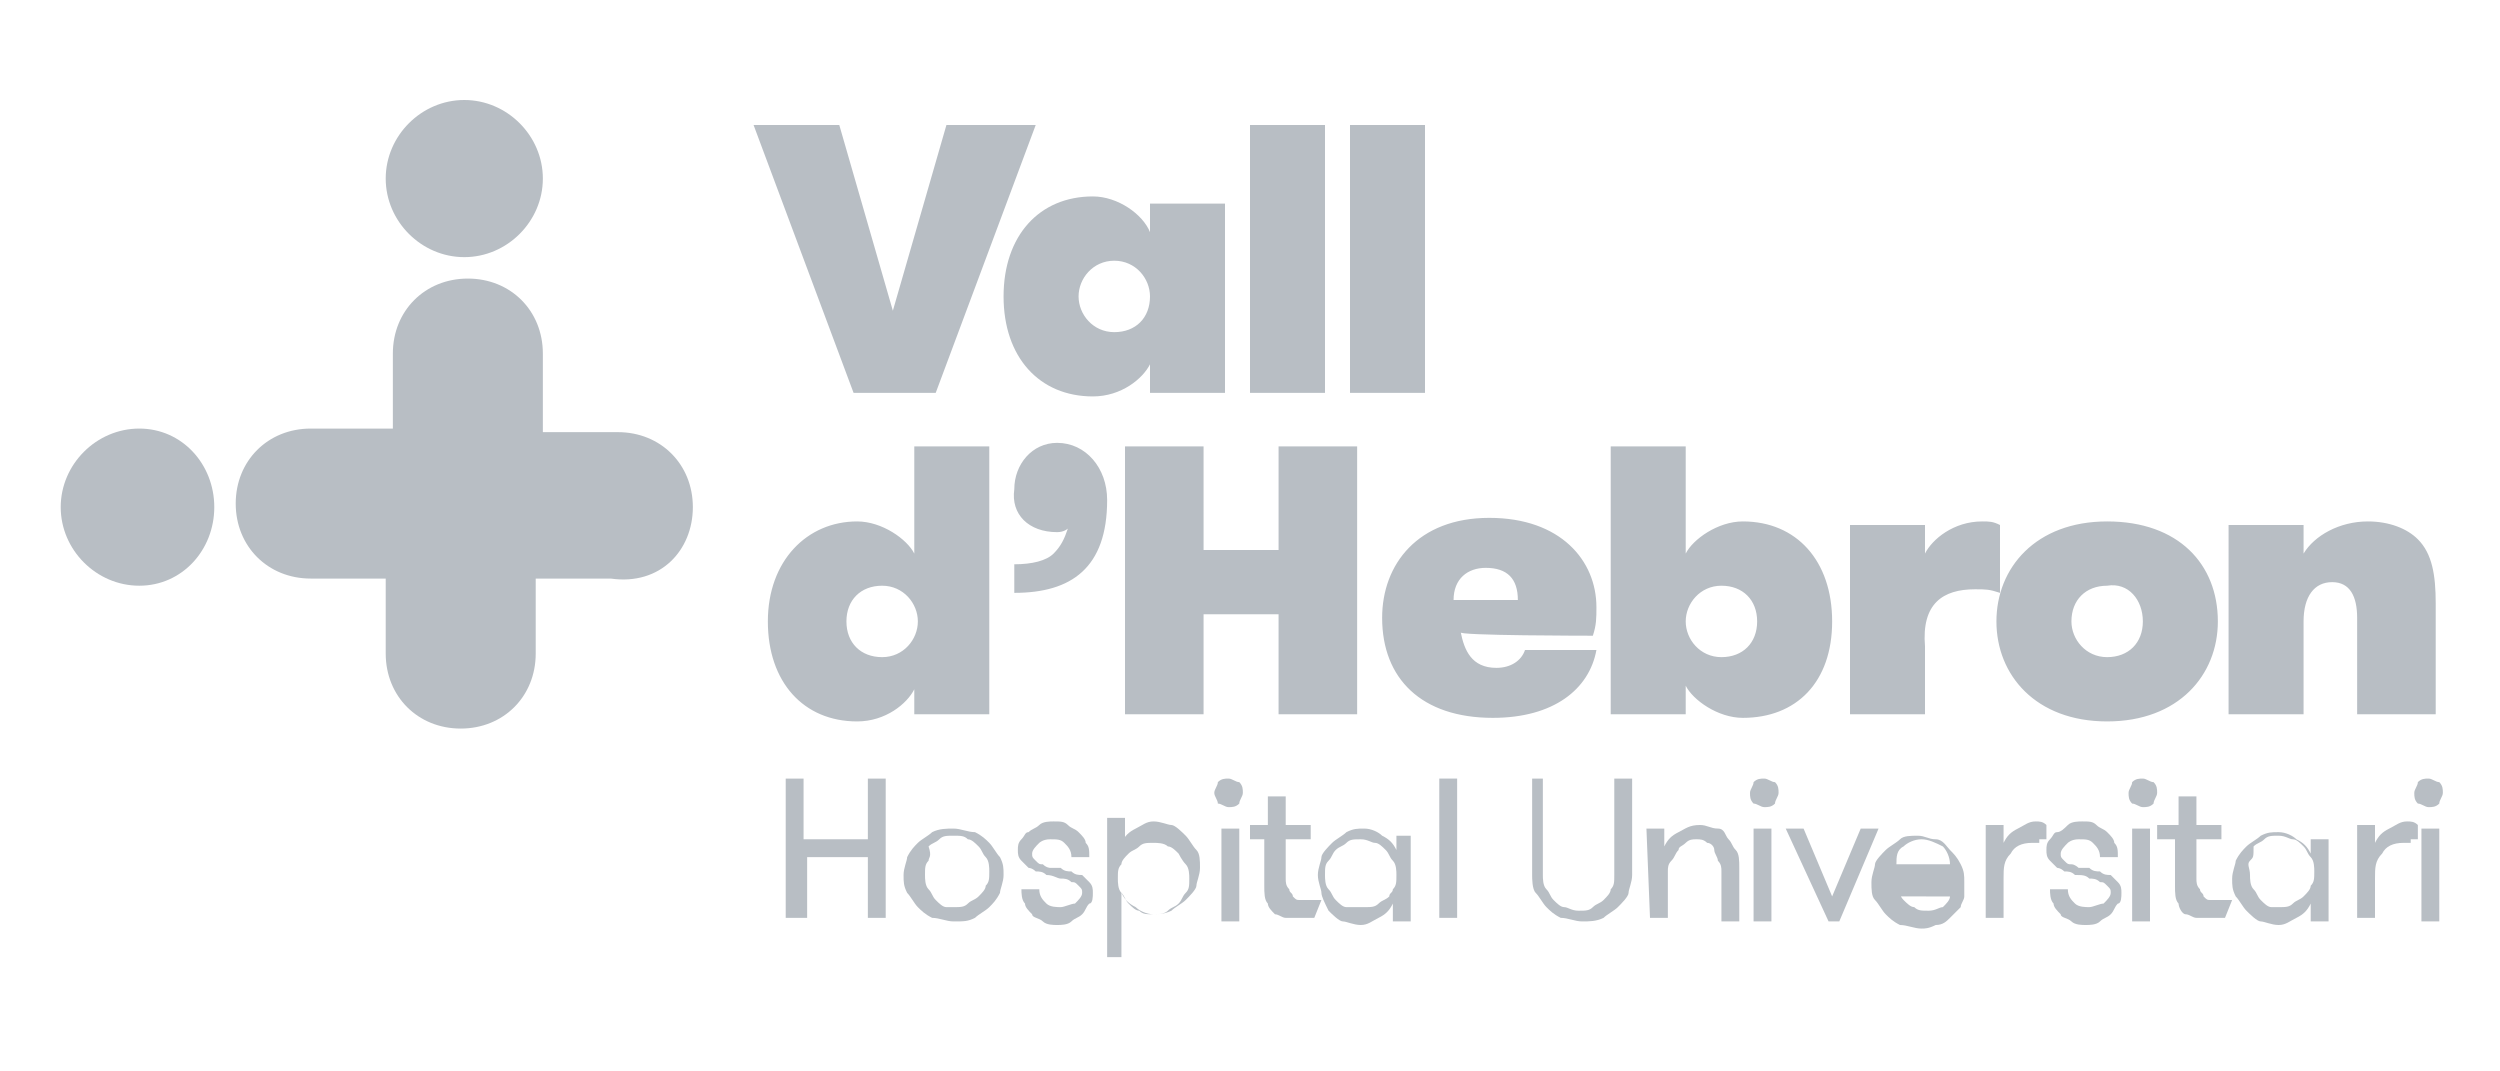 <?xml version="1.0" encoding="windows-1252"?>
<!-- Generator: $$$/GeneralStr/196=Adobe Illustrator 27.6.0, SVG Export Plug-In . SVG Version: 6.00 Build 0)  -->
<svg version="1.1" id="Capa_1" xmlns="http://www.w3.org/2000/svg" xmlns:xlink="http://www.w3.org/1999/xlink" x="0px" y="0px" viewBox="0 0 70 30" style="enable-background:new 0 0 70 30;" xml:space="preserve">
<style type="text/css">
	.st0{fill:#B8BEC4;}
</style>
    <g>
	<g>
		<g>
			<path class="st0" d="M24.4,24h-1.8v1.7H22v-3.9h0.5v1.7h1.8v-1.7h0.5v3.9h-0.5V24z"/>
            <path class="st0" d="M26.7,25.8c-0.2,0-0.4-0.1-0.6-0.1c-0.2-0.1-0.3-0.2-0.4-0.3c-0.1-0.1-0.2-0.3-0.3-0.4     c-0.1-0.2-0.1-0.3-0.1-0.5c0-0.2,0.1-0.4,0.1-0.5c0.1-0.2,0.2-0.3,0.3-0.4c0.1-0.1,0.3-0.2,0.4-0.3c0.2-0.1,0.4-0.1,0.6-0.1     s0.4,0.1,0.6,0.1c0.2,0.1,0.3,0.2,0.4,0.3c0.1,0.1,0.2,0.3,0.3,0.4c0.1,0.2,0.1,0.3,0.1,0.5c0,0.2-0.1,0.4-0.1,0.5     c-0.1,0.2-0.2,0.3-0.3,0.4c-0.1,0.1-0.3,0.2-0.4,0.3C27.1,25.8,27,25.8,26.7,25.8z M26.7,25.4c0.2,0,0.3,0,0.4-0.1     c0.1-0.1,0.2-0.1,0.3-0.2c0.1-0.1,0.2-0.2,0.2-0.3c0.1-0.1,0.1-0.2,0.1-0.4c0-0.1,0-0.3-0.1-0.4s-0.1-0.2-0.2-0.3     c-0.1-0.1-0.2-0.2-0.3-0.2c-0.1-0.1-0.2-0.1-0.4-0.1s-0.3,0-0.4,0.1c-0.1,0.1-0.2,0.1-0.3,0.2C26.1,24,26,24,26,24.1     c-0.1,0.1-0.1,0.2-0.1,0.4c0,0.1,0,0.3,0.1,0.4s0.1,0.2,0.2,0.3c0.1,0.1,0.2,0.2,0.3,0.2C26.5,25.4,26.6,25.4,26.7,25.4z"/>
            <path class="st0" d="M29.7,24.3c0.1,0.1,0.2,0.1,0.3,0.1c0.1,0.1,0.2,0.1,0.3,0.1c0.1,0.1,0.1,0.1,0.2,0.2     c0.1,0.1,0.1,0.2,0.1,0.3c0,0.1,0,0.3-0.1,0.3c-0.1,0.1-0.1,0.2-0.2,0.3c-0.1,0.1-0.2,0.1-0.3,0.2c-0.1,0.1-0.3,0.1-0.4,0.1     s-0.3,0-0.4-0.1c-0.1-0.1-0.3-0.1-0.3-0.2c-0.1-0.1-0.2-0.2-0.2-0.3c-0.1-0.1-0.1-0.3-0.1-0.4h0.5c0,0.2,0.1,0.3,0.2,0.4     c0.1,0.1,0.3,0.1,0.4,0.1s0.3-0.1,0.4-0.1c0.1-0.1,0.2-0.2,0.2-0.3c0-0.1,0-0.1-0.1-0.2c-0.1-0.1-0.1-0.1-0.2-0.1     c-0.1-0.1-0.2-0.1-0.3-0.1s-0.2-0.1-0.4-0.1c-0.1-0.1-0.2-0.1-0.3-0.1c-0.1-0.1-0.2-0.1-0.2-0.1c-0.1-0.1-0.1-0.1-0.2-0.2     c-0.1-0.1-0.1-0.2-0.1-0.3s0-0.2,0.1-0.3c0.1-0.1,0.1-0.2,0.2-0.2c0.1-0.1,0.2-0.1,0.3-0.2c0.1-0.1,0.3-0.1,0.4-0.1     c0.2,0,0.3,0,0.4,0.1c0.1,0.1,0.2,0.1,0.3,0.2c0.1,0.1,0.2,0.2,0.2,0.3c0.1,0.1,0.1,0.2,0.1,0.4h-0.5c0-0.2-0.1-0.3-0.2-0.4     c-0.1-0.1-0.2-0.1-0.4-0.1c-0.2,0-0.3,0.1-0.3,0.1c-0.1,0.1-0.2,0.2-0.2,0.3c0,0.1,0,0.1,0.1,0.2c0.1,0.1,0.1,0.1,0.2,0.1     c0.1,0.1,0.2,0.1,0.2,0.1C29.5,24.3,29.6,24.3,29.7,24.3z"/>
            <path class="st0" d="M31.4,23.6c0.1-0.2,0.2-0.3,0.4-0.4c0.2-0.1,0.3-0.2,0.5-0.2c0.2,0,0.4,0.1,0.5,0.1s0.3,0.2,0.4,0.3     c0.1,0.1,0.2,0.3,0.3,0.4s0.1,0.3,0.1,0.5c0,0.2-0.1,0.4-0.1,0.5s-0.2,0.3-0.3,0.4c-0.1,0.1-0.3,0.2-0.4,0.3     c-0.2,0.1-0.4,0.1-0.5,0.1c-0.2,0-0.4-0.1-0.5-0.2c-0.2-0.1-0.3-0.2-0.4-0.4v1.8H31v-3.9h0.5V23.6z M32.3,23.6     c-0.2,0-0.3,0-0.4,0.1c-0.1,0.1-0.2,0.1-0.3,0.2c-0.1,0.1-0.2,0.2-0.2,0.3c-0.1,0.1-0.1,0.2-0.1,0.4c0,0.1,0,0.3,0.1,0.4     s0.1,0.2,0.2,0.3c0.1,0.1,0.2,0.2,0.3,0.2c0.1,0.1,0.2,0.1,0.4,0.1c0.1,0,0.3,0,0.4-0.1c0.1-0.1,0.2-0.1,0.3-0.2     c0.1-0.1,0.1-0.2,0.2-0.3c0.1-0.1,0.1-0.2,0.1-0.4c0-0.1,0-0.3-0.1-0.4S33,23.9,33,23.9c-0.1-0.1-0.2-0.2-0.3-0.2     C32.6,23.6,32.4,23.6,32.3,23.6z"/>
            <path class="st0" d="M34,22.2c0-0.1,0.1-0.2,0.1-0.3c0.1-0.1,0.2-0.1,0.3-0.1s0.2,0.1,0.3,0.1c0.1,0.1,0.1,0.2,0.1,0.3     s-0.1,0.2-0.1,0.3c-0.1,0.1-0.2,0.1-0.3,0.1s-0.2-0.1-0.3-0.1C34.1,22.4,34,22.3,34,22.2z M34.2,23.2h0.5v2.6h-0.5V23.2z"/>
            <path class="st0" d="M36.8,25.7c-0.1,0-0.1,0-0.2,0c-0.1,0-0.2,0-0.3,0s-0.2,0-0.3,0s-0.2-0.1-0.3-0.1c-0.1-0.1-0.2-0.2-0.2-0.3     c-0.1-0.1-0.1-0.3-0.1-0.5v-1.3H35v-0.4h0.5v-0.8h0.5v0.8h0.7v0.4h-0.7v1.1c0,0.1,0,0.2,0.1,0.3c0,0.1,0.1,0.1,0.1,0.2     c0.1,0.1,0.1,0.1,0.2,0.1c0.1,0,0.1,0,0.2,0c0.1,0,0.1,0,0.2,0s0.1,0,0.2,0L36.8,25.7L36.8,25.7z"/>
            <path class="st0" d="M39.5,23.2v2.6h-0.5v-0.5c-0.1,0.2-0.2,0.3-0.4,0.4c-0.2,0.1-0.3,0.2-0.5,0.2s-0.4-0.1-0.5-0.1     s-0.3-0.2-0.4-0.3C37.1,25.3,37,25.1,37,25s-0.1-0.3-0.1-0.5c0-0.2,0.1-0.4,0.1-0.5s0.2-0.3,0.3-0.4c0.1-0.1,0.3-0.2,0.4-0.3     c0.2-0.1,0.3-0.1,0.5-0.1s0.4,0.1,0.5,0.2c0.2,0.1,0.3,0.2,0.4,0.4v-0.4H39.5z M38.2,25.4c0.2,0,0.3,0,0.4-0.1s0.2-0.1,0.3-0.2     C38.9,25,39,25,39,24.9c0.1-0.1,0.1-0.2,0.1-0.4c0-0.1,0-0.3-0.1-0.4s-0.1-0.2-0.2-0.3c-0.1-0.1-0.2-0.2-0.3-0.2     s-0.2-0.1-0.4-0.1s-0.3,0-0.4,0.1s-0.2,0.1-0.3,0.2c-0.1,0.1-0.1,0.2-0.2,0.3c-0.1,0.1-0.1,0.2-0.1,0.4c0,0.1,0,0.3,0.1,0.4     c0.1,0.1,0.1,0.2,0.2,0.3c0.1,0.1,0.2,0.2,0.3,0.2S38.1,25.4,38.2,25.4z"/>
            <path class="st0" d="M40.3,21.8h0.5v3.9h-0.5V21.8z"/>
            <path class="st0" d="M42.7,21.8h0.5v2.7c0,0.1,0,0.3,0.1,0.4s0.1,0.2,0.2,0.3c0.1,0.1,0.2,0.2,0.3,0.2s0.2,0.1,0.4,0.1     c0.2,0,0.3,0,0.4-0.1s0.2-0.1,0.3-0.2c0.1-0.1,0.2-0.2,0.2-0.3c0.1-0.1,0.1-0.2,0.1-0.4v-2.7h0.5v2.7c0,0.2-0.1,0.4-0.1,0.5     s-0.2,0.3-0.3,0.4c-0.1,0.1-0.3,0.2-0.4,0.3c-0.2,0.1-0.4,0.1-0.6,0.1c-0.2,0-0.4-0.1-0.6-0.1c-0.2-0.1-0.3-0.2-0.4-0.3     c-0.1-0.1-0.2-0.3-0.3-0.4s-0.1-0.4-0.1-0.5V21.8z"/>
            <path class="st0" d="M46.1,23.2h0.5v0.5c0.1-0.2,0.2-0.3,0.4-0.4c0.2-0.1,0.3-0.2,0.6-0.2c0.2,0,0.3,0.1,0.5,0.1s0.2,0.2,0.3,0.3     c0.1,0.1,0.1,0.2,0.2,0.3c0.1,0.1,0.1,0.3,0.1,0.5v1.5h-0.5v-1.4c0-0.1,0-0.2-0.1-0.3c0-0.1-0.1-0.2-0.1-0.3s-0.1-0.2-0.2-0.2     c-0.1-0.1-0.2-0.1-0.3-0.1c-0.1,0-0.2,0-0.3,0.1s-0.2,0.1-0.2,0.2c-0.1,0.1-0.1,0.2-0.2,0.3c-0.1,0.1-0.1,0.2-0.1,0.3v1.3h-0.5     L46.1,23.2L46.1,23.2z"/>
            <path class="st0" d="M49,22.2c0-0.1,0.1-0.2,0.1-0.3c0.1-0.1,0.2-0.1,0.3-0.1s0.2,0.1,0.3,0.1c0.1,0.1,0.1,0.2,0.1,0.3     s-0.1,0.2-0.1,0.3c-0.1,0.1-0.2,0.1-0.3,0.1s-0.2-0.1-0.3-0.1C49,22.4,49,22.3,49,22.2z M49.1,23.2h0.5v2.6h-0.5V23.2z"/>
            <path class="st0" d="M50.5,23.2l0.8,1.9l0.8-1.9h0.5l-1.1,2.6h-0.3L50,23.2H50.5z"/>
            <path class="st0" d="M53,24.6c0,0.1,0,0.2,0.1,0.3s0.1,0.2,0.2,0.3c0.1,0.1,0.2,0.2,0.3,0.2c0.1,0.1,0.2,0.1,0.4,0.1     c0.2,0,0.3-0.1,0.4-0.1c0.1-0.1,0.2-0.2,0.2-0.3H55c0,0.1-0.1,0.2-0.1,0.3c-0.1,0.1-0.2,0.2-0.3,0.3s-0.2,0.2-0.4,0.2     c-0.2,0.1-0.3,0.1-0.4,0.1c-0.2,0-0.4-0.1-0.6-0.1c-0.2-0.1-0.3-0.2-0.4-0.3c-0.1-0.1-0.2-0.3-0.3-0.4s-0.1-0.3-0.1-0.5     c0-0.2,0.1-0.4,0.1-0.5s0.2-0.3,0.3-0.4c0.1-0.1,0.3-0.2,0.4-0.3s0.3-0.1,0.5-0.1c0.2,0,0.3,0.1,0.5,0.1s0.3,0.2,0.4,0.3     s0.2,0.2,0.3,0.4c0.1,0.2,0.1,0.3,0.1,0.5c0,0.1,0,0.1,0,0.2c0,0.1,0,0.1,0,0.2H53V24.6z M53.8,23.5c-0.2,0-0.4,0.1-0.5,0.2     c-0.2,0.1-0.2,0.3-0.2,0.5h1.5c0-0.2-0.1-0.4-0.2-0.5C54.2,23.6,54,23.5,53.8,23.5z"/>
            <path class="st0" d="M57.1,23.6c-0.1,0-0.1,0-0.1,0c-0.1,0-0.1,0-0.1,0c-0.3,0-0.5,0.1-0.6,0.3c-0.2,0.2-0.2,0.4-0.2,0.7v1.1     h-0.5v-2.6h0.5v0.5c0.1-0.2,0.2-0.3,0.4-0.4c0.2-0.1,0.3-0.2,0.5-0.2c0.1,0,0.2,0,0.3,0.1v0.4H57.1z"/>
            <path class="st0" d="M58.5,24.3c0.1,0.1,0.2,0.1,0.3,0.1c0.1,0.1,0.2,0.1,0.3,0.1c0.1,0.1,0.1,0.1,0.2,0.2     c0.1,0.1,0.1,0.2,0.1,0.3c0,0.1,0,0.3-0.1,0.3c-0.1,0.1-0.1,0.2-0.2,0.3c-0.1,0.1-0.2,0.1-0.3,0.2c-0.1,0.1-0.3,0.1-0.4,0.1     s-0.3,0-0.4-0.1c-0.1-0.1-0.3-0.1-0.3-0.2c-0.1-0.1-0.2-0.2-0.2-0.3c-0.1-0.1-0.1-0.3-0.1-0.4h0.5c0,0.2,0.1,0.3,0.2,0.4     c0.1,0.1,0.3,0.1,0.4,0.1s0.3-0.1,0.4-0.1c0.1-0.1,0.2-0.2,0.2-0.3c0-0.1,0-0.1-0.1-0.2c-0.1-0.1-0.1-0.1-0.2-0.1     c-0.1-0.1-0.2-0.1-0.3-0.1c-0.1-0.1-0.2-0.1-0.4-0.1c-0.1-0.1-0.2-0.1-0.3-0.1c-0.1-0.1-0.2-0.1-0.2-0.1     c-0.1-0.1-0.1-0.1-0.2-0.2c-0.1-0.1-0.1-0.2-0.1-0.3s0-0.2,0.1-0.3c0.1-0.1,0.1-0.2,0.2-0.2s0.2-0.1,0.3-0.2     c0.1-0.1,0.3-0.1,0.4-0.1c0.2,0,0.3,0,0.4,0.1c0.1,0.1,0.2,0.1,0.3,0.2c0.1,0.1,0.2,0.2,0.2,0.3c0.1,0.1,0.1,0.2,0.1,0.4h-0.5     c0-0.2-0.1-0.3-0.2-0.4c-0.1-0.1-0.2-0.1-0.4-0.1s-0.3,0.1-0.3,0.1c-0.1,0.1-0.2,0.2-0.2,0.3c0,0.1,0,0.1,0.1,0.2     c0.1,0.1,0.1,0.1,0.2,0.1s0.2,0.1,0.2,0.1C58.2,24.3,58.3,24.3,58.5,24.3z"/>
            <path class="st0" d="M59.6,22.2c0-0.1,0.1-0.2,0.1-0.3c0.1-0.1,0.2-0.1,0.3-0.1c0.1,0,0.2,0.1,0.3,0.1c0.1,0.1,0.1,0.2,0.1,0.3     s-0.1,0.2-0.1,0.3c-0.1,0.1-0.2,0.1-0.3,0.1c-0.1,0-0.2-0.1-0.3-0.1C59.6,22.4,59.6,22.3,59.6,22.2z M59.7,23.2h0.5v2.6h-0.5     V23.2z"/>
            <path class="st0" d="M62.3,25.7c-0.1,0-0.1,0-0.2,0s-0.2,0-0.3,0s-0.2,0-0.3,0s-0.2-0.1-0.3-0.1s-0.2-0.2-0.2-0.3     c-0.1-0.1-0.1-0.3-0.1-0.5v-1.3h-0.5v-0.4H61v-0.8h0.5v0.8h0.7v0.4h-0.7v1.1c0,0.1,0,0.2,0.1,0.3c0,0.1,0.1,0.1,0.1,0.2     c0.1,0.1,0.1,0.1,0.2,0.1s0.1,0,0.2,0s0.1,0,0.2,0s0.1,0,0.2,0L62.3,25.7L62.3,25.7z"/>
            <path class="st0" d="M65.2,23.2v2.6h-0.5v-0.5c-0.1,0.2-0.2,0.3-0.4,0.4c-0.2,0.1-0.3,0.2-0.5,0.2s-0.4-0.1-0.5-0.1     s-0.3-0.2-0.4-0.3c-0.1-0.1-0.2-0.3-0.3-0.4c-0.1-0.2-0.1-0.3-0.1-0.5c0-0.2,0.1-0.4,0.1-0.5c0.1-0.2,0.2-0.3,0.3-0.4     c0.1-0.1,0.3-0.2,0.4-0.3c0.2-0.1,0.3-0.1,0.5-0.1s0.4,0.1,0.5,0.2c0.2,0.1,0.3,0.2,0.4,0.4v-0.4H65.2z M63.8,25.4     c0.2,0,0.3,0,0.4-0.1s0.2-0.1,0.3-0.2c0.1-0.1,0.2-0.2,0.2-0.3c0.1-0.1,0.1-0.2,0.1-0.4c0-0.1,0-0.3-0.1-0.4s-0.1-0.2-0.2-0.3     c-0.1-0.1-0.2-0.2-0.3-0.2s-0.2-0.1-0.4-0.1s-0.3,0-0.4,0.1s-0.2,0.1-0.3,0.2C63.1,24,63.1,24,63,24.1S63,24.3,63,24.5     c0,0.1,0,0.3,0.1,0.4s0.1,0.2,0.2,0.3c0.1,0.1,0.2,0.2,0.3,0.2S63.6,25.4,63.8,25.4z"/>
            <path class="st0" d="M67.5,23.6c-0.1,0-0.1,0-0.1,0c-0.1,0-0.1,0-0.1,0c-0.3,0-0.5,0.1-0.6,0.3c-0.2,0.2-0.2,0.4-0.2,0.7v1.1     h-0.5v-2.6h0.5v0.5c0.1-0.2,0.2-0.3,0.4-0.4c0.2-0.1,0.3-0.2,0.5-0.2c0.1,0,0.2,0,0.3,0.1v0.4H67.5z"/>
            <path class="st0" d="M67.6,22.2c0-0.1,0.1-0.2,0.1-0.3c0.1-0.1,0.2-0.1,0.3-0.1s0.2,0.1,0.3,0.1c0.1,0.1,0.1,0.2,0.1,0.3     s-0.1,0.2-0.1,0.3c-0.1,0.1-0.2,0.1-0.3,0.1s-0.2-0.1-0.3-0.1C67.6,22.4,67.6,22.3,67.6,22.2z M67.8,23.2h0.5v2.6h-0.5V23.2z"/>
		</g>
        <path class="st0" d="M33.7,12.5h-2.2V20h2.2v-2.8h2.1V20H38v-7.5h-2.2v2.9h-2.1V12.5z M29.6,14.9c0.2,0,0.3-0.1,0.3-0.1    c-0.1,0.3-0.2,0.5-0.4,0.7c-0.2,0.2-0.6,0.3-1.1,0.3v0.8c1.6,0,2.6-0.7,2.6-2.6c0-0.9-0.6-1.6-1.4-1.6c-0.7,0-1.2,0.6-1.2,1.3    C28.3,14.4,28.8,14.9,29.6,14.9 M23.7,17.4c0-0.6,0.4-1,1-1c0.6,0,1,0.5,1,1s-0.4,1-1,1C24.1,18.4,23.7,18,23.7,17.4 M21.5,17.4    c0,1.7,1,2.8,2.5,2.8c0.8,0,1.4-0.5,1.6-0.9V20h2.1v-7.5h-2.1v3c-0.2-0.4-0.9-0.9-1.6-0.9C22.6,14.6,21.5,15.7,21.5,17.4 M26.2,11    L29,3.5h-2.5L25,8.7l-1.5-5.2h-2.4l2.8,7.5H26.2z M32.2,8.3c0,0.6-0.4,1-1,1c-0.6,0-1-0.5-1-1s0.4-1,1-1    C31.8,7.3,32.2,7.8,32.2,8.3 M32.2,11h2.1V5.7h-2.1v0.8C32,6,31.3,5.5,30.6,5.5c-1.5,0-2.5,1.1-2.5,2.8s1,2.8,2.5,2.8    c0.8,0,1.4-0.5,1.6-0.9V11z M35,11h2.1V3.5H35V11z M37.8,11h2.1V3.5h-2.1V11z M42.5,16.8h-1.8c0-0.6,0.4-0.9,0.9-0.9    C42.2,15.9,42.5,16.2,42.5,16.8 M44.6,17.8c0.1-0.3,0.1-0.5,0.1-0.8c0-1.3-1-2.5-3-2.5c-2,0-3,1.3-3,2.8c0,1.7,1.1,2.8,3.1,2.8    c1.7,0,2.7-0.8,2.9-1.9h-2c-0.1,0.3-0.4,0.5-0.8,0.5c-0.7,0-0.9-0.5-1-1C40.7,17.8,44.6,17.8,44.6,17.8z M49.2,17.4    c0,0.6-0.4,1-1,1s-1-0.5-1-1s0.4-1,1-1S49.2,16.8,49.2,17.4 M51.3,17.4c0-1.7-1-2.8-2.5-2.8c-0.7,0-1.4,0.5-1.6,0.9v-3h-2.1V20    h2.1v-0.8c0.2,0.4,0.9,0.9,1.6,0.9C50.3,20.1,51.3,19.1,51.3,17.4 M55.3,16.5c0.3,0,0.4,0,0.7,0.1v-1.9c-0.2-0.1-0.3-0.1-0.5-0.1    c-0.8,0-1.4,0.5-1.6,0.9v-0.8h-2.1V20h2.1v-1.9C53.8,16.9,54.4,16.5,55.3,16.5 M60,17.4c0,0.6-0.4,1-1,1c-0.6,0-1-0.5-1-1    c0-0.6,0.4-1,1-1C59.6,16.3,60,16.8,60,17.4 M62.1,17.4c0-1.6-1.1-2.8-3.1-2.8s-3.1,1.3-3.1,2.8c0,1.5,1.1,2.8,3.1,2.8    C61,20.2,62.1,18.9,62.1,17.4 M68.2,20v-3.1c0-0.8-0.1-1.4-0.5-1.8c-0.3-0.3-0.8-0.5-1.4-0.5c-0.8,0-1.5,0.4-1.8,0.9v-0.8h-2.1V20    h2.1v-2.6c0-0.7,0.3-1.1,0.8-1.1c0.5,0,0.7,0.4,0.7,1V20L68.2,20L68.2,20z"/>
	</g>
        <g>
		<path class="st0" d="M6,14.2C6,13,5.1,12,3.9,12c-1.2,0-2.2,1-2.2,2.2c0,1.2,1,2.2,2.2,2.2S6,15.4,6,14.2"/>
            <path class="st0" d="M15.2,5c0-1.2-1-2.2-2.2-2.2c-1.2,0-2.2,1-2.2,2.2s1,2.2,2.2,2.2S15.2,6.2,15.2,5"/>
            <path class="st0" d="M19.4,14.2c0-1.2-0.9-2.1-2.1-2.1h-2.1V9.9c0-1.2-0.9-2.1-2.1-2.1c-1.2,0-2.1,0.9-2.1,2.1V12H8.7    c-1.2,0-2.1,0.9-2.1,2.1c0,1.2,0.9,2.1,2.1,2.1h2.1v2.1c0,1.2,0.9,2.1,2.1,2.1c1.2,0,2.1-0.9,2.1-2.1v-2.1h2.1    C18.5,16.4,19.4,15.4,19.4,14.2"/>
	</g>
</g>
</svg>
